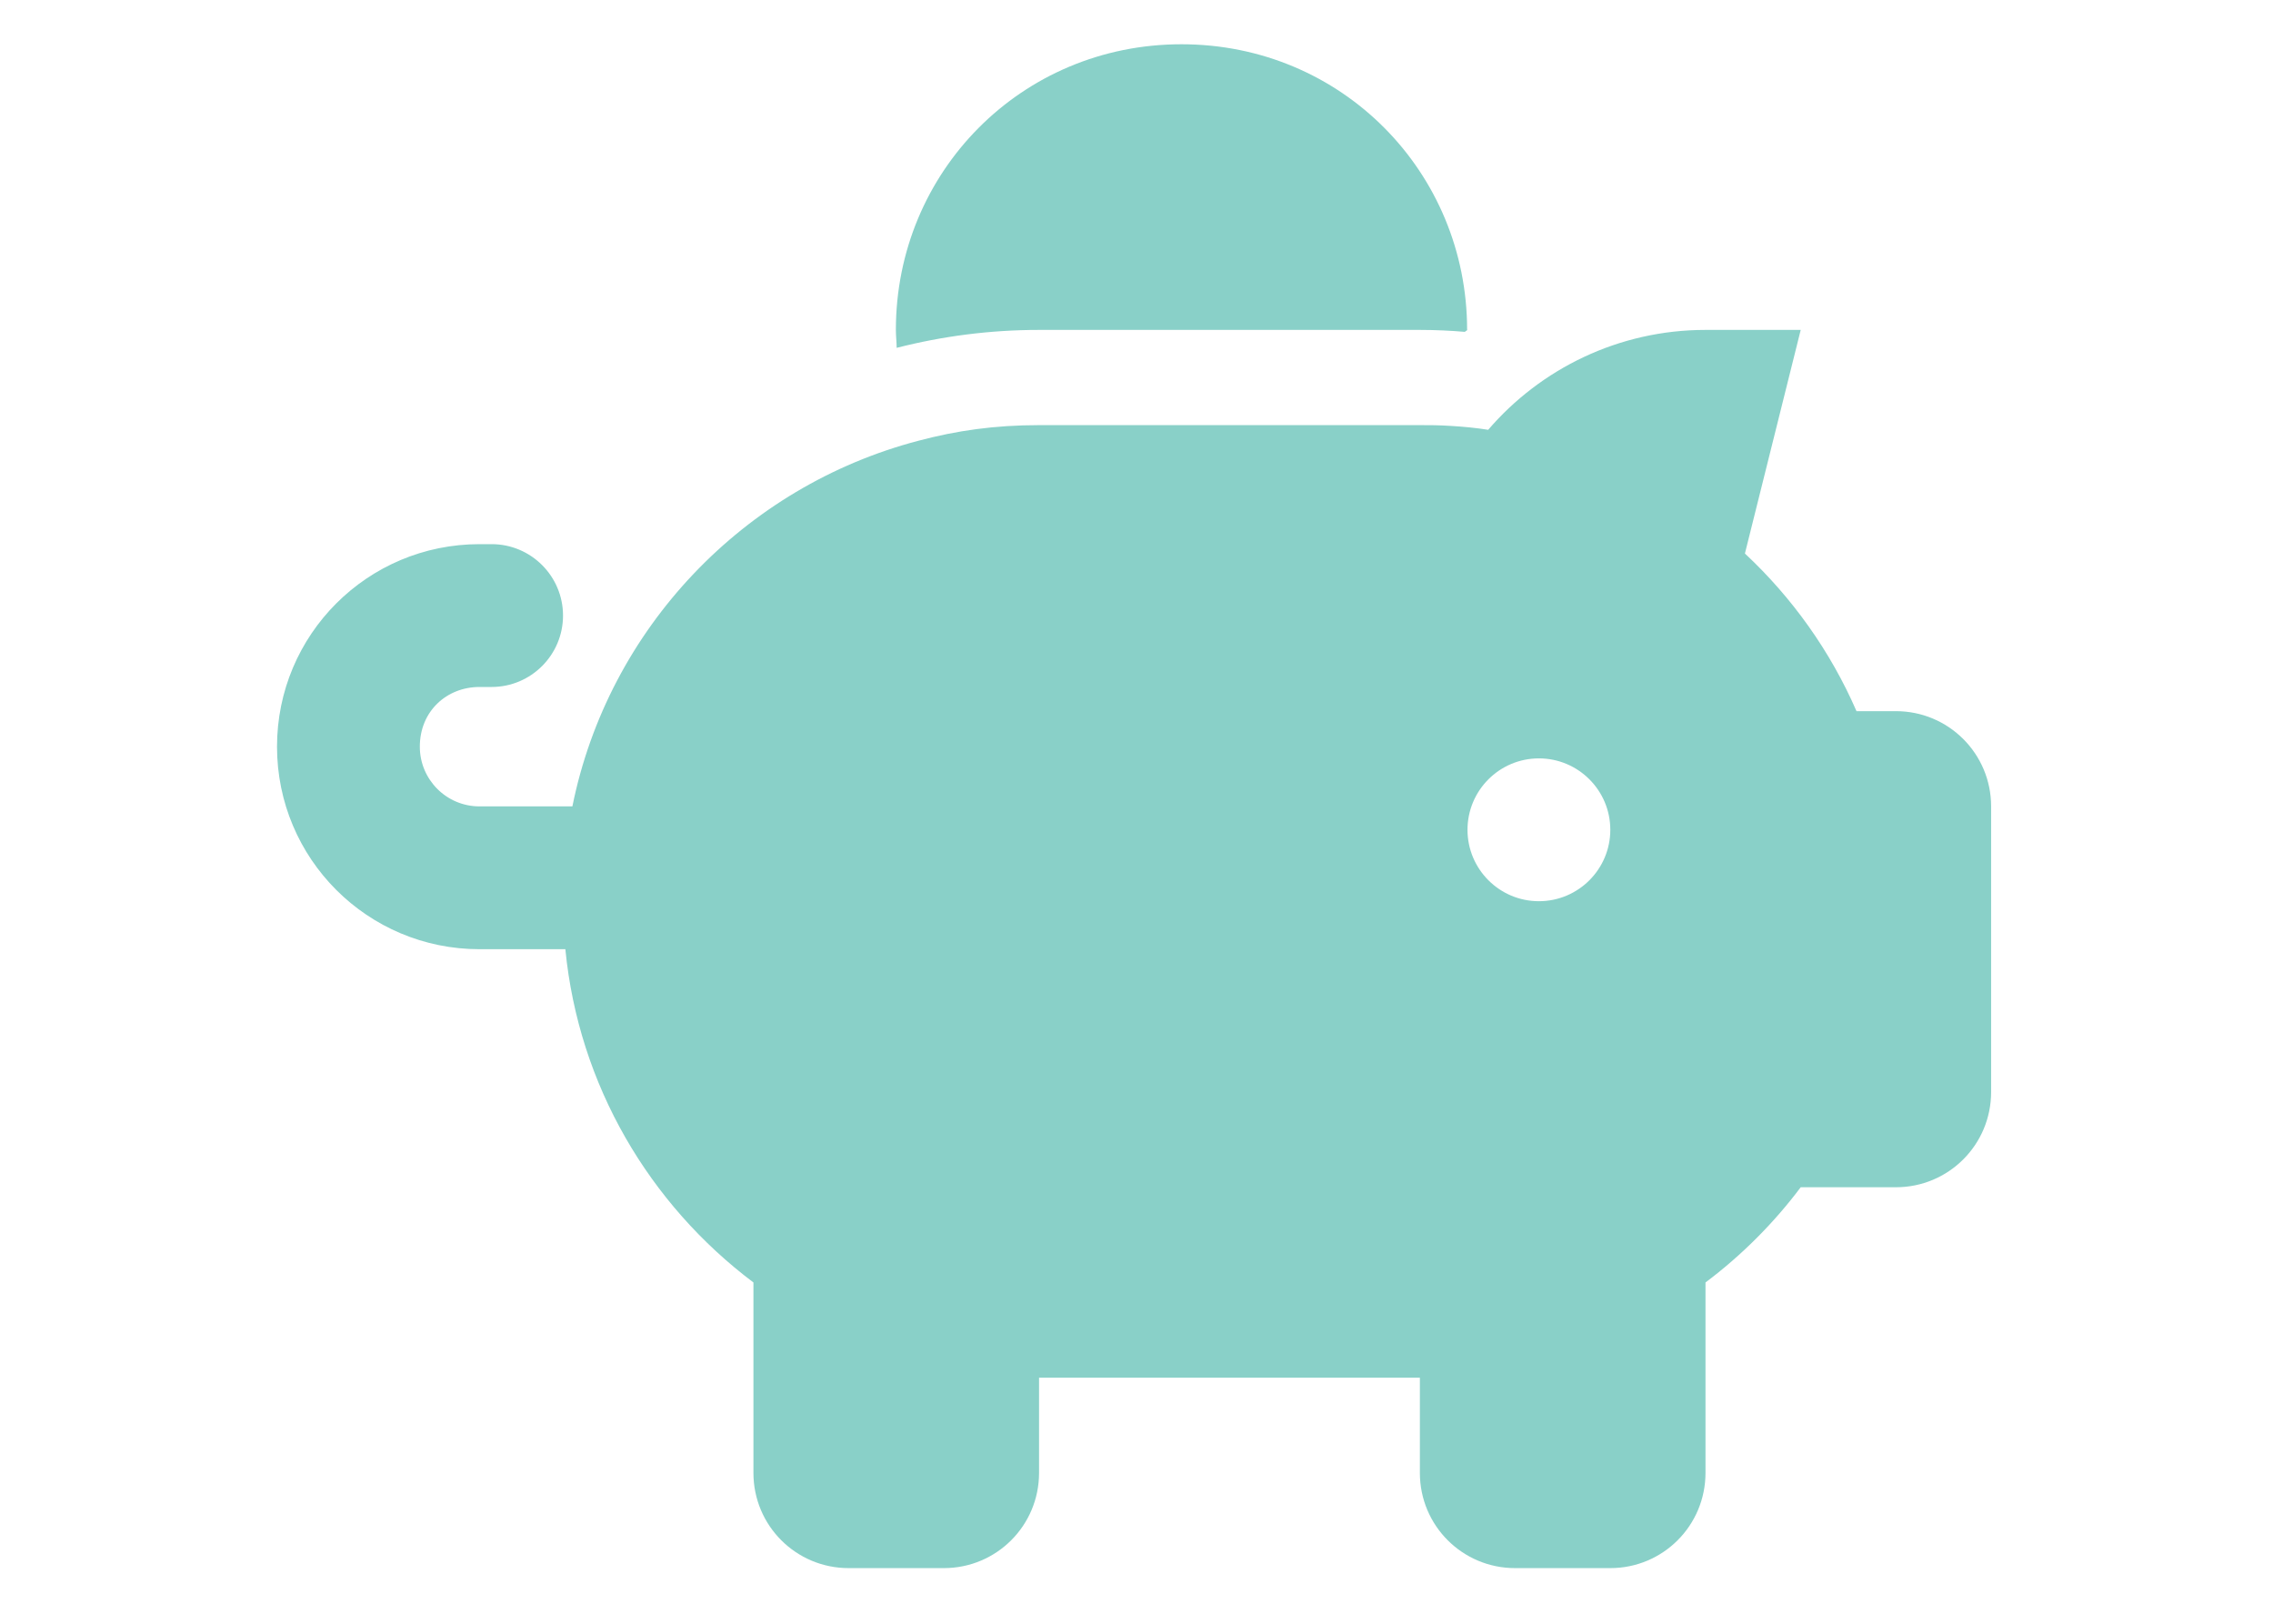 <?xml version="1.0" encoding="utf-8"?>
<svg xmlns="http://www.w3.org/2000/svg" id="Layer_1" viewBox="0 0 140 100">
  <defs>
    <style>.cls-1{fill:#89d0c8;stroke-width:0px;}</style>
  </defs>
  <path class="cls-1" d="m90.387,20.318l-.168.12c-.817-.072-1.778-.12-2.764-.12h-23.456c-3.028,0-5.96.385-8.772,1.105,0-.36-.048-.721-.048-1.105,0-9.709,7.714-17.592,17.592-17.592s17.592,7.883,17.592,17.592h.024Zm-2.932,5.864c.649,0,1.13,0,1.899.048.793.048,1.562.12,2.307.24,3.22-3.749,8.027-6.152,13.386-6.152h5.864l-3.437,13.771c2.908,2.716,5.263,6.008,6.873,9.709h2.427c3.244,0,5.864,2.62,5.864,5.864v17.592c0,3.244-2.62,5.864-5.864,5.864h-5.864c-1.658,2.211-3.653,4.206-5.864,5.864v11.728c0,3.244-2.62,5.864-5.864,5.864h-5.864c-3.244,0-5.864-2.62-5.864-5.864v-5.864h-23.456v5.864c0,3.244-2.62,5.864-5.864,5.864h-5.864c-3.244,0-5.864-2.62-5.864-5.864v-11.728c-6.393-4.807-10.767-12.136-11.584-20.524h-5.287c-6.897,0-12.473-5.576-12.473-12.473s5.576-12.473,12.473-12.473h.745c2.427,0,4.398,1.971,4.398,4.398s-1.971,4.398-4.398,4.398h-.745c-2.019,0-3.677,1.49-3.677,3.677,0,2.019,1.634,3.677,3.677,3.677h5.72c2.211-10.959,10.574-19.707,21.317-22.519,2.355-.625,4.686-.961,7.426-.961h23.456Zm7.33,20.524c-2.427,0-4.398,1.971-4.398,4.398s1.971,4.398,4.398,4.398,4.398-1.971,4.398-4.398-1.971-4.398-4.398-4.398Z"/>
</svg>